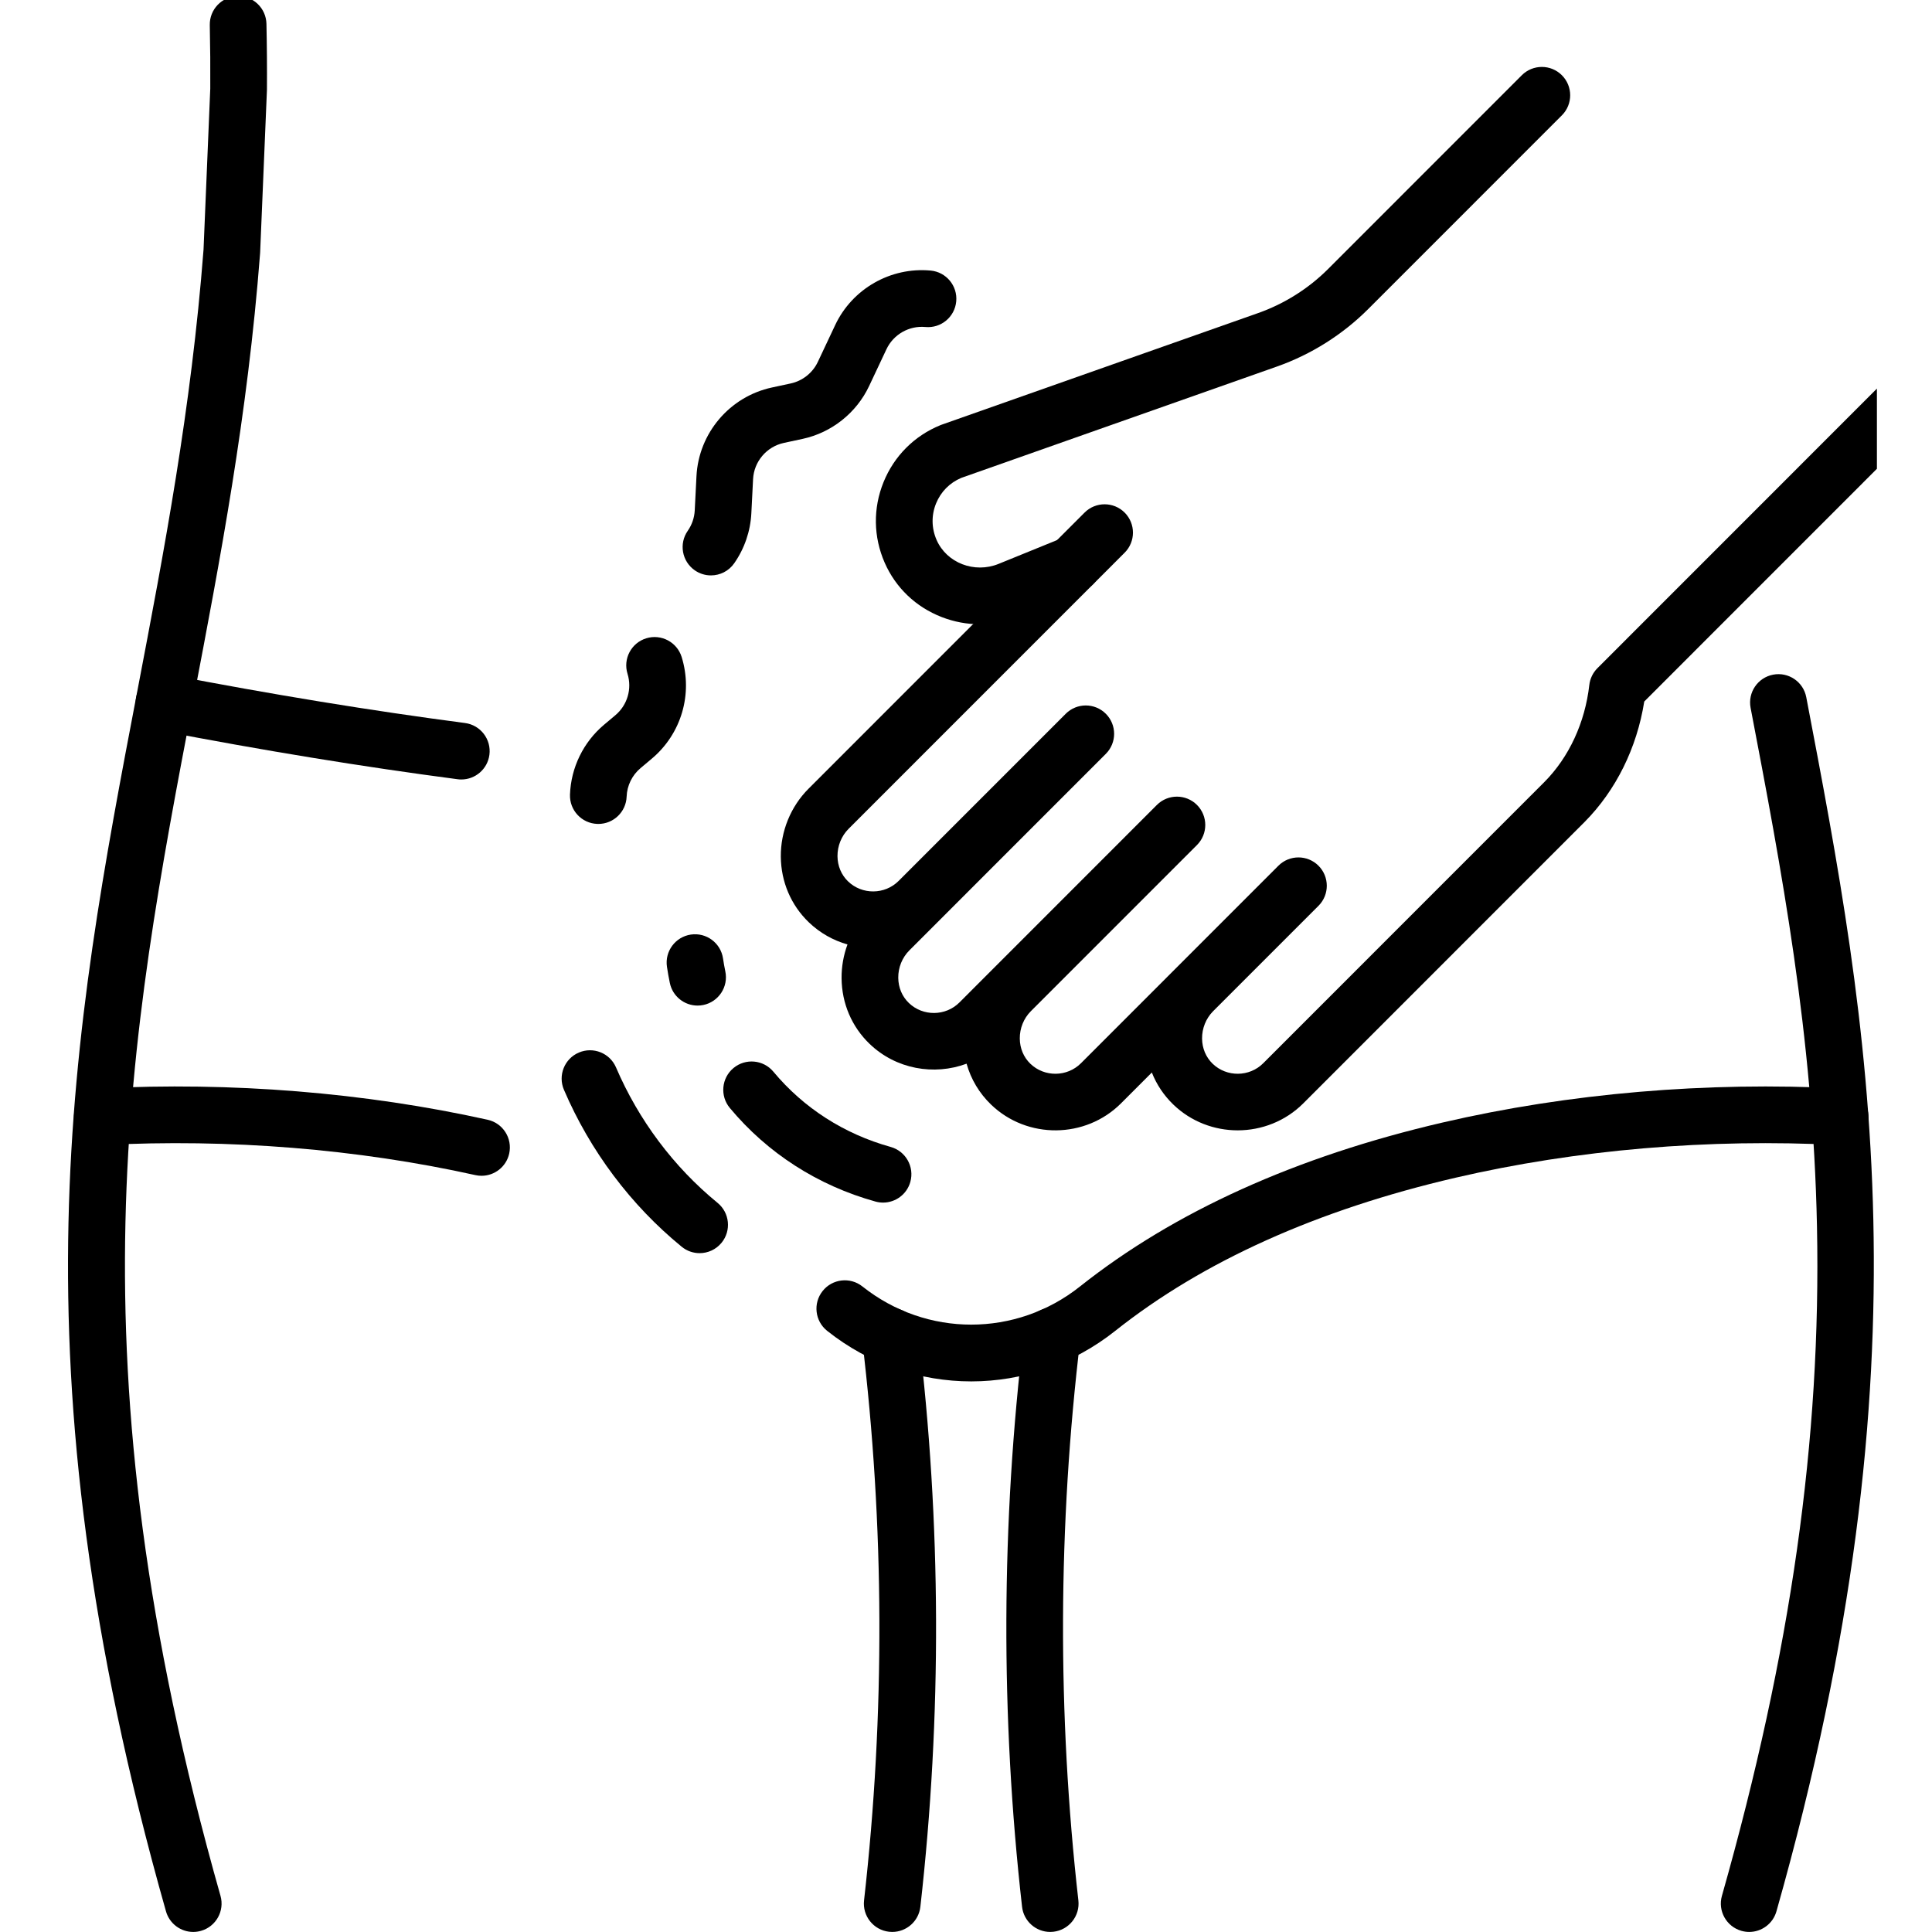 <?xml version="1.0" encoding="UTF-8"?>
<svg xmlns="http://www.w3.org/2000/svg" xmlns:xlink="http://www.w3.org/1999/xlink" width="1080" zoomAndPan="magnify" viewBox="0 0 810 810" height="1080" preserveAspectRatio="xMidYMid meet" version="1.2">
  <defs>
    <clipPath id="1de4994f83">
      <path d="M 327 153 L 786.906 153 L 786.906 474 L 327 474 Z M 327 153 "></path>
    </clipPath>
  </defs>
  <g id="c7d88e7c23">
    <path style=" stroke:none;fill-rule:nonzero;fill:#000000;fill-opacity:1;" d="M 81.008 809.977 C 75.828 809.977 71.07 806.562 69.586 801.328 C 4.012 570.02 30.113 433.438 57.746 288.832 C 68.789 231.039 80.207 171.285 85.332 104.652 L 88.156 37.152 C 88.215 28.453 88.145 19.496 87.953 10.535 C 87.812 3.973 93.016 -1.465 99.574 -1.605 C 106.188 -1.781 111.57 3.457 111.711 10.02 C 111.91 19.285 111.98 28.539 111.918 37.527 C 111.918 37.664 111.914 37.801 111.906 37.941 L 109.066 105.855 C 109.059 105.992 109.051 106.133 109.039 106.266 C 103.82 174.316 92.262 234.801 81.082 293.293 C 53.996 435.055 28.41 568.953 92.445 794.844 C 94.234 801.16 90.57 807.73 84.254 809.52 C 83.172 809.828 82.082 809.977 81.008 809.977 Z M 100.039 37.441 L 100.055 37.441 Z M 100.039 37.441 "></path>
    <path style=" stroke:none;fill-rule:nonzero;fill:#000000;fill-opacity:1;" d="M 733.359 809.977 C 732.285 809.977 731.195 809.828 730.113 809.52 C 723.801 807.73 720.133 801.16 721.922 794.844 C 750.91 692.582 763.574 603.414 761.777 514.227 C 760.16 433.977 746.832 364.219 733.945 296.758 C 732.711 290.312 736.941 284.086 743.387 282.855 C 749.828 281.617 756.055 285.852 757.285 292.301 C 783.371 428.852 810.348 570.051 744.785 801.328 C 743.301 806.562 738.539 809.977 733.359 809.977 Z M 733.359 809.977 "></path>
    <path style=" stroke:none;fill-rule:nonzero;fill:#000000;fill-opacity:1;" d="M 374.078 809.973 C 373.633 809.973 373.184 809.949 372.727 809.898 C 366.207 809.16 361.52 803.273 362.258 796.75 C 371.094 718.664 370.824 639.527 361.449 561.539 C 360.664 555.023 365.312 549.105 371.824 548.324 C 378.363 547.543 384.258 552.188 385.043 558.703 C 394.633 638.516 394.914 719.508 385.867 799.426 C 385.18 805.492 380.039 809.973 374.078 809.973 Z M 374.078 809.973 "></path>
    <path style=" stroke:none;fill-rule:nonzero;fill:#000000;fill-opacity:1;" d="M 440.293 809.973 C 434.328 809.973 429.191 805.492 428.504 799.426 C 419.457 719.473 419.73 638.484 429.32 558.703 C 430.105 552.188 436.016 547.543 442.535 548.324 C 449.051 549.105 453.695 555.027 452.914 561.543 C 443.543 639.492 443.273 718.629 452.113 796.754 C 452.852 803.273 448.164 809.16 441.645 809.898 C 441.188 809.949 440.738 809.977 440.293 809.977 Z M 440.293 809.973 "></path>
    <path style=" stroke:none;fill-rule:nonzero;fill:#000000;fill-opacity:1;" d="M 407.188 579.156 C 385.879 579.156 364.574 572.094 346.797 557.969 C 341.656 553.883 340.801 546.41 344.883 541.27 C 348.961 536.129 356.438 535.273 361.574 539.355 C 388.43 560.691 425.941 560.691 452.797 539.355 C 492.277 508 543.453 484.867 604.91 470.602 C 657.758 458.332 715.574 453.402 772.094 456.328 C 778.648 456.668 783.684 462.258 783.344 468.812 C 783.008 475.367 777.395 480.41 770.863 480.066 C 716.516 477.246 660.992 481.98 610.281 493.754 C 552.285 507.219 504.273 528.824 467.574 557.969 C 449.801 572.09 428.488 579.156 407.188 579.156 Z M 407.188 579.156 "></path>
    <path style=" stroke:none;fill-rule:nonzero;fill:#000000;fill-opacity:1;" d="M 201.898 492.953 C 201.043 492.953 200.18 492.863 199.312 492.668 C 149.91 481.703 96.027 477.344 43.5 480.066 C 36.973 480.41 31.359 475.367 31.02 468.812 C 30.68 462.258 35.715 456.668 42.27 456.328 C 96.91 453.5 152.996 458.039 204.461 469.465 C 210.867 470.887 214.906 477.234 213.484 483.645 C 212.254 489.184 207.344 492.953 201.898 492.953 Z M 201.898 492.953 "></path>
    <path style=" stroke:none;fill-rule:nonzero;fill:#000000;fill-opacity:1;" d="M 193.426 326.801 C 192.906 326.801 192.387 326.77 191.863 326.699 C 152.086 321.477 109.91 314.582 66.504 306.199 C 60.059 304.957 55.848 298.723 57.09 292.277 C 58.332 285.832 64.566 281.617 71.008 282.859 C 113.945 291.152 155.648 297.969 194.953 303.129 C 201.461 303.984 206.039 309.953 205.188 316.461 C 204.402 322.441 199.297 326.801 193.422 326.801 Z M 193.426 326.801 "></path>
    <g clip-rule="nonzero" clip-path="url(#1de4994f83)">
      <path style=" stroke:none;fill-rule:nonzero;fill:#000000;fill-opacity:1;" d="M 518.898 473.902 C 509.156 473.902 499.414 470.309 491.934 463.105 C 487.945 459.266 484.898 454.688 482.914 449.652 L 469.992 462.582 C 455.105 477.469 430.664 477.703 415.508 463.105 C 410.562 458.344 407.066 452.453 405.242 445.957 C 391.613 451.031 375.617 448.277 364.555 437.621 C 357.098 430.441 352.934 420.688 352.836 410.16 C 352.789 405.293 353.648 400.477 355.312 395.969 C 349.383 394.289 343.785 391.188 339.078 386.656 C 331.621 379.477 327.461 369.723 327.359 359.195 C 327.258 348.555 331.496 338.156 338.98 330.672 L 454.711 214.906 C 459.352 210.266 466.875 210.266 471.516 214.906 C 476.156 219.551 476.156 227.074 471.516 231.715 L 355.781 347.48 C 352.781 350.48 351.082 354.672 351.121 358.973 C 351.16 363.062 352.738 366.816 355.562 369.535 C 361.453 375.203 370.938 375.121 376.73 369.355 L 446.816 299.25 C 451.457 294.609 458.98 294.609 463.621 299.25 C 465.941 301.57 467.102 304.609 467.102 307.652 C 467.102 310.695 465.941 313.738 463.621 316.059 L 381.258 398.445 C 378.254 401.445 376.555 405.633 376.598 409.938 C 376.637 414.031 378.215 417.781 381.039 420.5 C 386.941 426.18 396.441 426.086 402.238 420.293 L 415.348 407.176 C 415.367 407.16 415.383 407.141 415.402 407.121 L 485.031 337.473 C 489.676 332.836 497.199 332.836 501.836 337.473 C 506.477 342.117 506.477 349.641 501.836 354.281 L 432.172 423.965 C 429.191 426.965 427.508 431.137 427.551 435.422 C 427.586 439.512 429.164 443.266 431.988 445.984 C 437.887 451.664 447.395 451.566 453.188 445.777 L 491.711 407.238 C 491.75 407.199 491.789 407.16 491.828 407.121 L 535.98 362.957 C 540.621 358.316 548.145 358.316 552.785 362.957 C 557.422 367.598 557.422 375.125 552.785 379.766 L 508.559 424 C 505.605 426.996 503.93 431.152 503.973 435.418 C 504.012 439.512 505.59 443.262 508.414 445.984 C 514.309 451.66 523.816 451.57 529.609 445.773 L 647.508 327.844 C 657.832 317.43 664.523 302.98 666.324 287.195 C 666.629 284.527 667.828 282.039 669.727 280.137 L 792.574 157.254 C 797.215 152.613 804.738 152.613 809.379 157.254 C 814.02 161.895 814.02 169.422 809.379 174.062 L 689.359 294.117 C 686.289 313.547 677.5 331.352 664.348 344.617 L 546.414 462.582 C 538.875 470.121 528.887 473.902 518.895 473.902 Z M 518.898 473.902 "></path>
    </g>
    <path style=" stroke:none;fill-rule:nonzero;fill:#000000;fill-opacity:1;" d="M 410.863 261.727 C 405.418 261.727 399.977 260.719 394.781 258.695 C 383.988 254.5 375.512 246.418 370.914 235.934 C 366.156 225.098 365.98 213.094 370.426 202.141 C 374.871 191.184 383.348 182.695 394.293 178.242 C 394.469 178.172 394.645 178.105 394.82 178.043 L 527.496 131.246 C 538.465 127.379 548.605 120.988 556.824 112.762 L 638.023 31.543 C 642.664 26.902 650.188 26.902 654.828 31.543 C 659.465 36.184 659.465 43.711 654.828 48.352 L 573.629 129.57 C 562.914 140.289 549.691 148.621 535.402 153.66 L 403.02 200.355 C 398.176 202.395 394.426 206.195 392.445 211.074 C 390.434 216.031 390.516 221.469 392.672 226.379 C 396.902 236.023 408.559 240.523 418.656 236.414 L 445.406 225.531 C 451.484 223.059 458.414 225.984 460.887 232.062 C 463.359 238.145 460.438 245.078 454.355 247.551 L 427.609 258.434 C 422.219 260.625 416.539 261.723 410.863 261.723 Z M 410.863 261.727 "></path>
    <path style=" stroke:none;fill-rule:nonzero;fill:#000000;fill-opacity:1;" d="M 298.07 241.238 C 295.719 241.238 293.348 240.547 291.273 239.098 C 285.895 235.336 284.582 227.926 288.34 222.547 C 290.102 220.023 291.117 217.062 291.273 213.992 L 291.996 199.672 C 292.914 181.578 305.922 166.273 323.629 162.461 L 331.516 160.762 C 336.469 159.695 340.715 156.32 342.875 151.738 L 350.156 136.285 C 357.332 121.055 373.426 111.875 390.172 113.434 C 396.707 114.039 401.512 119.832 400.902 126.367 C 400.293 132.902 394.512 137.711 387.973 137.098 C 381.129 136.461 374.574 140.211 371.648 146.422 L 364.371 161.871 C 359.07 173.109 348.66 181.383 336.52 183.996 L 328.629 185.695 C 321.41 187.254 316.105 193.492 315.73 200.871 L 315.004 215.191 C 314.621 222.727 312.137 229.977 307.82 236.16 C 305.512 239.469 301.82 241.238 298.07 241.238 Z M 298.07 241.238 "></path>
    <path style=" stroke:none;fill-rule:nonzero;fill:#000000;fill-opacity:1;" d="M 250.852 345.438 C 250.703 345.438 250.559 345.438 250.41 345.43 C 243.852 345.191 238.73 339.68 238.969 333.121 C 239.383 321.801 244.59 311.133 253.25 303.848 L 257.988 299.863 C 263.043 295.617 265.043 288.797 263.09 282.488 C 261.145 276.219 264.652 269.562 270.922 267.617 C 277.188 265.68 283.844 269.184 285.789 275.453 C 290.578 290.918 285.668 307.641 273.281 318.059 L 268.543 322.043 C 265.012 325.016 262.887 329.367 262.719 333.988 C 262.484 340.398 257.215 345.438 250.852 345.438 Z M 250.852 345.438 "></path>
    <path style=" stroke:none;fill-rule:nonzero;fill:#000000;fill-opacity:1;" d="M 370.23 504.195 C 369.18 504.195 368.109 504.055 367.043 503.758 C 342.883 497.047 321.77 483.48 305.988 464.523 C 301.785 459.477 302.473 451.984 307.512 447.785 C 312.559 443.586 320.051 444.27 324.246 449.312 C 336.922 464.539 353.918 475.445 373.402 480.855 C 379.723 482.613 383.426 489.164 381.672 495.488 C 380.211 500.75 375.434 504.195 370.23 504.195 Z M 370.23 504.195 "></path>
    <path style=" stroke:none;fill-rule:nonzero;fill:#000000;fill-opacity:1;" d="M 292.457 421.594 C 286.938 421.594 281.996 417.734 280.832 412.117 C 280.371 409.895 279.965 407.613 279.625 405.336 C 278.656 398.844 283.133 392.793 289.625 391.824 C 296.125 390.859 302.164 395.332 303.129 401.824 C 303.402 403.664 303.73 405.508 304.102 407.297 C 305.434 413.727 301.301 420.016 294.875 421.348 C 294.062 421.516 293.25 421.594 292.453 421.594 Z M 292.457 421.594 "></path>
    <path style=" stroke:none;fill-rule:nonzero;fill:#000000;fill-opacity:1;" d="M 293.316 525.391 C 290.672 525.391 288.012 524.512 285.805 522.703 C 264.488 505.277 247.418 482.523 236.434 456.898 C 233.848 450.867 236.641 443.879 242.672 441.293 C 248.703 438.707 255.691 441.496 258.273 447.531 C 267.758 469.652 282.477 489.285 300.844 504.305 C 305.926 508.457 306.676 515.945 302.523 521.027 C 300.172 523.902 296.758 525.391 293.316 525.391 Z M 293.316 525.391 "></path>
  </g>
</svg>

